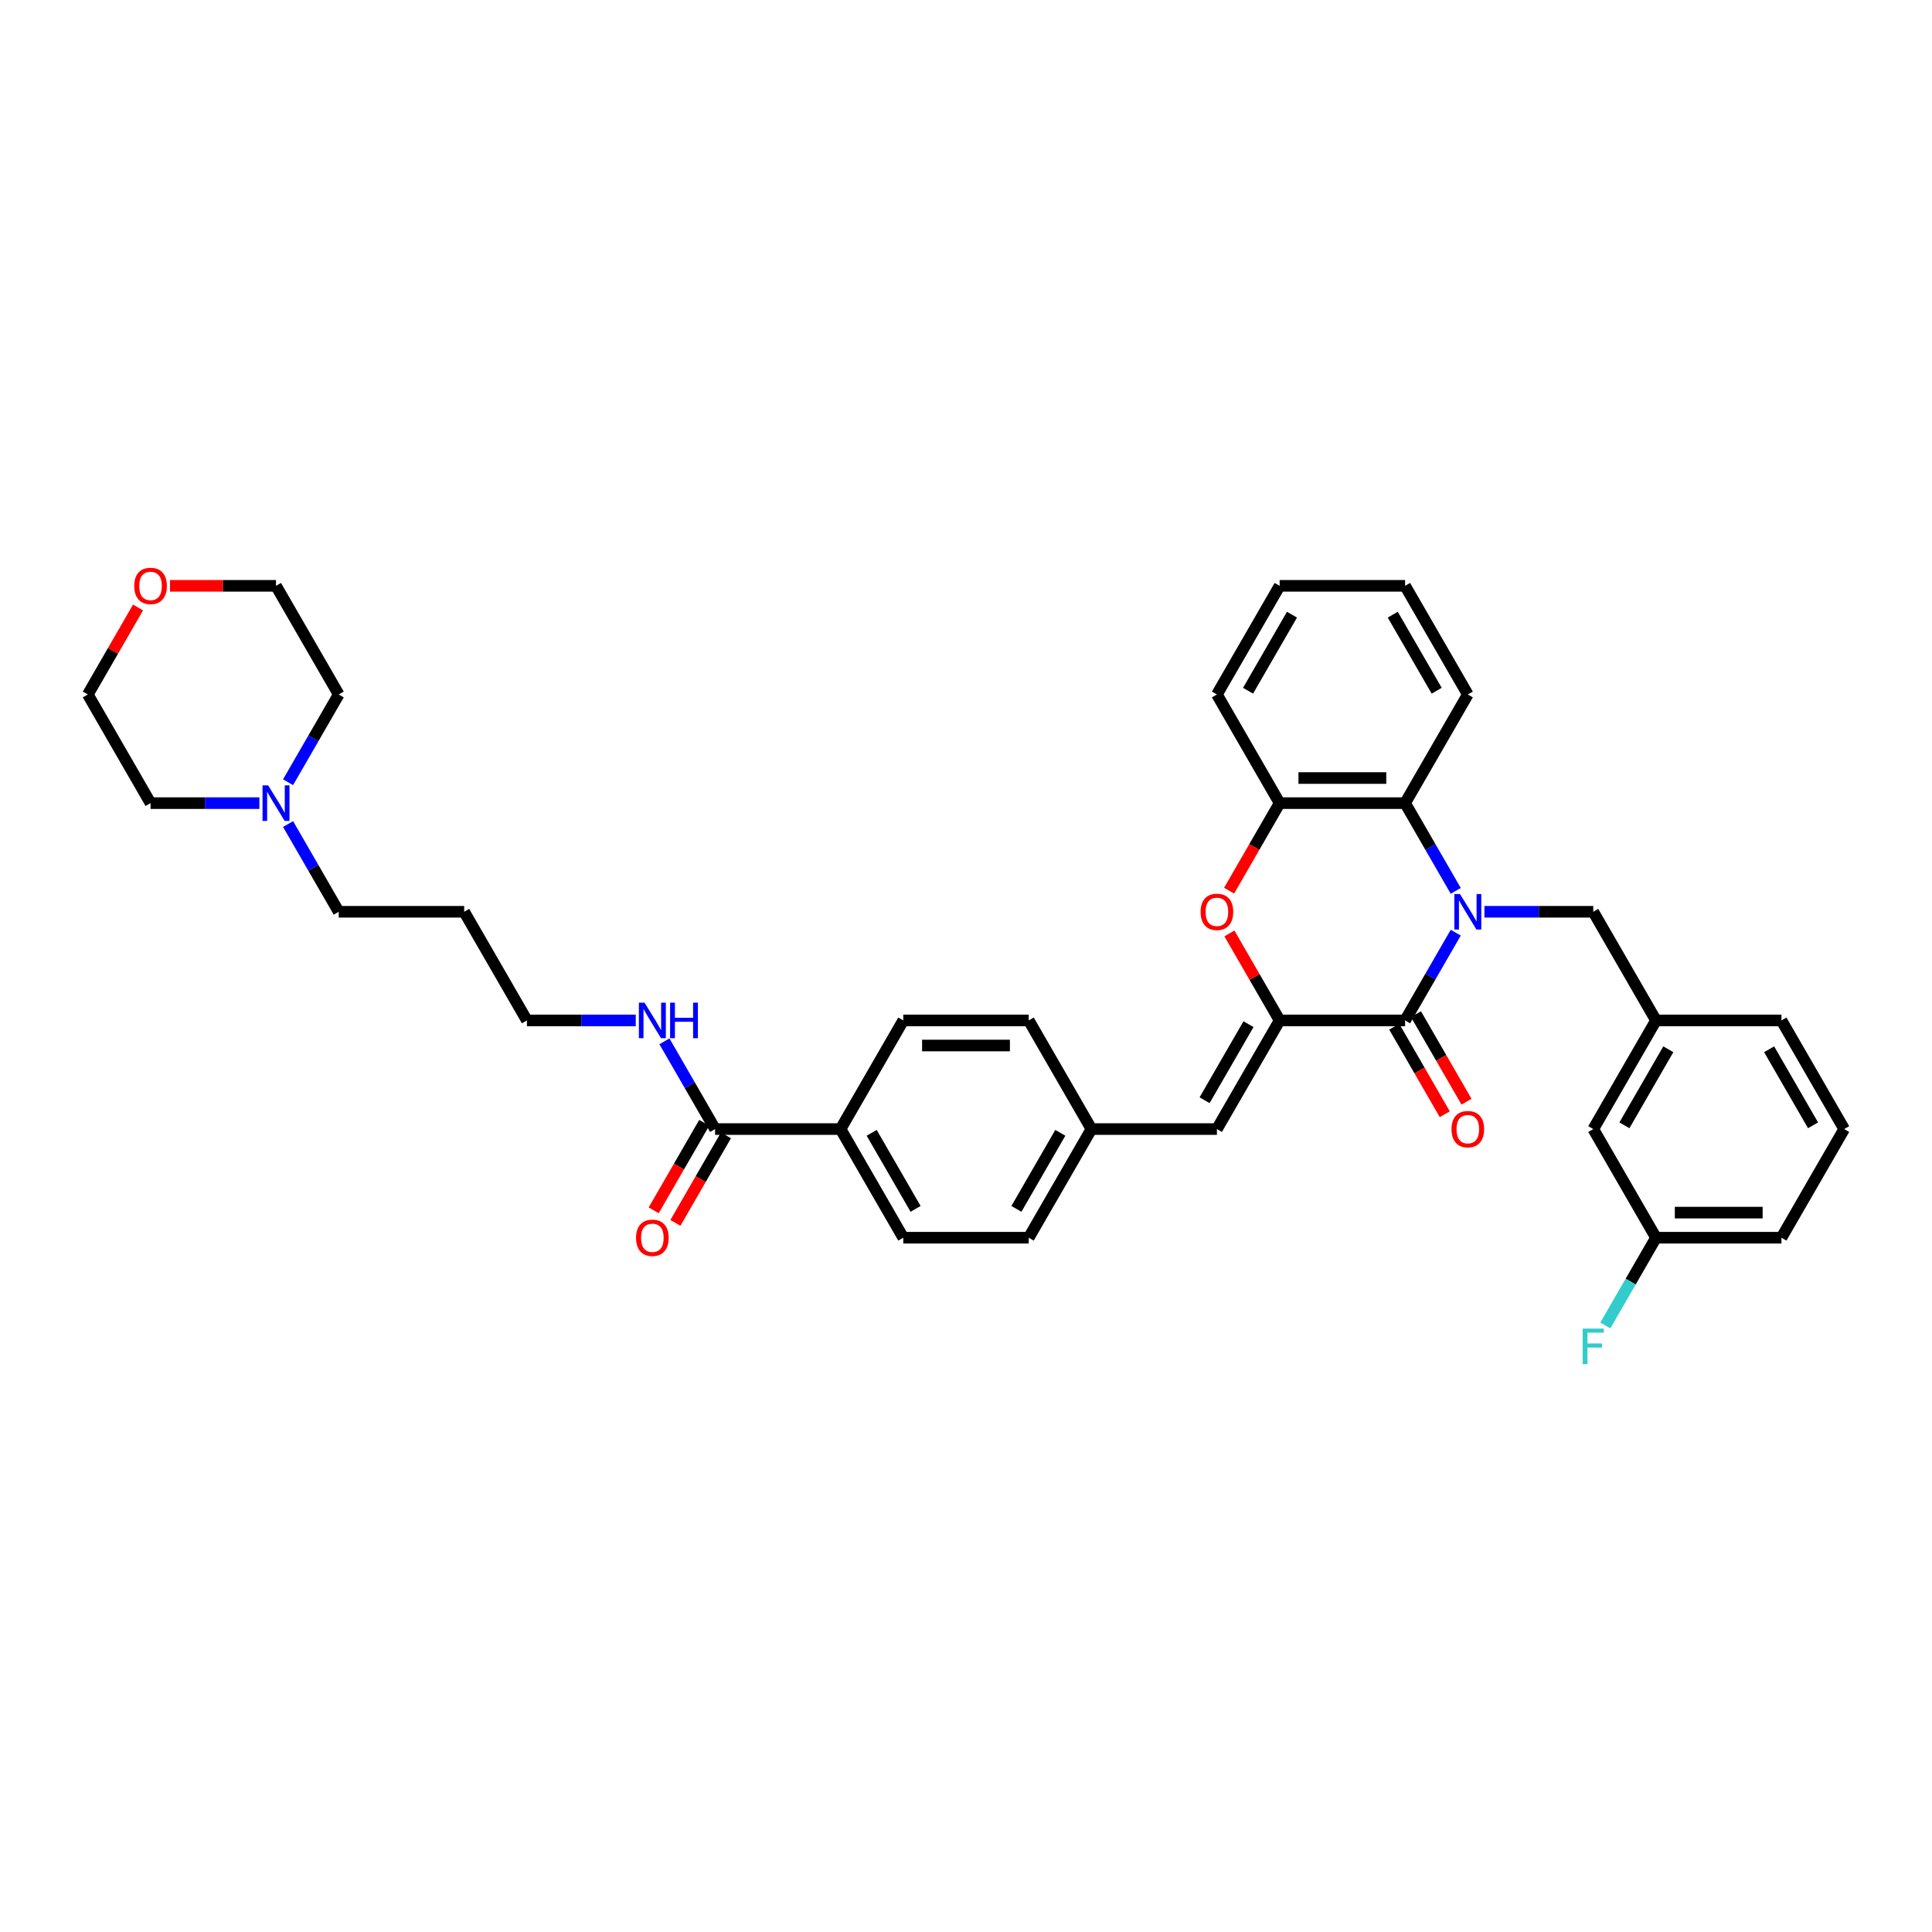 <?xml version='1.0' encoding='iso-8859-1'?>
<svg version='1.1' baseProfile='full'
              xmlns='http://www.w3.org/2000/svg'
                      xmlns:rdkit='http://www.rdkit.org/xml'
                      xmlns:xlink='http://www.w3.org/1999/xlink'
                  xml:space='preserve'
width='1000px' height='1000px' viewBox='0 0 1000 1000'>
<!-- END OF HEADER -->
<rect style='opacity:1.0;fill:#FFFFFF;stroke:none' width='1000' height='1000' x='0' y='0'> </rect>
<path class='bond-0' d='M 753.494,482.752 L 740.384,505.461' style='fill:none;fill-rule:evenodd;stroke:#0000FF;stroke-width:6px;stroke-linecap:butt;stroke-linejoin:miter;stroke-opacity:1' />
<path class='bond-0' d='M 740.384,505.461 L 727.273,528.17' style='fill:none;fill-rule:evenodd;stroke:#000000;stroke-width:6px;stroke-linecap:butt;stroke-linejoin:miter;stroke-opacity:1' />
<path class='bond-3' d='M 753.494,461.116 L 740.384,438.407' style='fill:none;fill-rule:evenodd;stroke:#0000FF;stroke-width:6px;stroke-linecap:butt;stroke-linejoin:miter;stroke-opacity:1' />
<path class='bond-3' d='M 740.384,438.407 L 727.273,415.699' style='fill:none;fill-rule:evenodd;stroke:#000000;stroke-width:6px;stroke-linecap:butt;stroke-linejoin:miter;stroke-opacity:1' />
<path class='bond-7' d='M 768.338,471.934 L 796.506,471.934' style='fill:none;fill-rule:evenodd;stroke:#0000FF;stroke-width:6px;stroke-linecap:butt;stroke-linejoin:miter;stroke-opacity:1' />
<path class='bond-7' d='M 796.506,471.934 L 824.675,471.934' style='fill:none;fill-rule:evenodd;stroke:#000000;stroke-width:6px;stroke-linecap:butt;stroke-linejoin:miter;stroke-opacity:1' />
<path class='bond-1' d='M 727.273,528.17 L 662.338,528.17' style='fill:none;fill-rule:evenodd;stroke:#000000;stroke-width:6px;stroke-linecap:butt;stroke-linejoin:miter;stroke-opacity:1' />
<path class='bond-9' d='M 721.649,531.416 L 734.73,554.073' style='fill:none;fill-rule:evenodd;stroke:#000000;stroke-width:6px;stroke-linecap:butt;stroke-linejoin:miter;stroke-opacity:1' />
<path class='bond-9' d='M 734.73,554.073 L 747.811,576.73' style='fill:none;fill-rule:evenodd;stroke:#FF0000;stroke-width:6px;stroke-linecap:butt;stroke-linejoin:miter;stroke-opacity:1' />
<path class='bond-9' d='M 732.896,524.923 L 745.977,547.58' style='fill:none;fill-rule:evenodd;stroke:#000000;stroke-width:6px;stroke-linecap:butt;stroke-linejoin:miter;stroke-opacity:1' />
<path class='bond-9' d='M 745.977,547.58 L 759.058,570.236' style='fill:none;fill-rule:evenodd;stroke:#FF0000;stroke-width:6px;stroke-linecap:butt;stroke-linejoin:miter;stroke-opacity:1' />
<path class='bond-5' d='M 662.338,528.17 L 629.87,584.405' style='fill:none;fill-rule:evenodd;stroke:#000000;stroke-width:6px;stroke-linecap:butt;stroke-linejoin:miter;stroke-opacity:1' />
<path class='bond-5' d='M 646.22,530.111 L 623.493,569.476' style='fill:none;fill-rule:evenodd;stroke:#000000;stroke-width:6px;stroke-linecap:butt;stroke-linejoin:miter;stroke-opacity:1' />
<path class='bond-37' d='M 662.338,528.17 L 649.339,505.656' style='fill:none;fill-rule:evenodd;stroke:#000000;stroke-width:6px;stroke-linecap:butt;stroke-linejoin:miter;stroke-opacity:1' />
<path class='bond-37' d='M 649.339,505.656 L 636.341,483.142' style='fill:none;fill-rule:evenodd;stroke:#FF0000;stroke-width:6px;stroke-linecap:butt;stroke-linejoin:miter;stroke-opacity:1' />
<path class='bond-2' d='M 636.176,461.012 L 649.257,438.355' style='fill:none;fill-rule:evenodd;stroke:#FF0000;stroke-width:6px;stroke-linecap:butt;stroke-linejoin:miter;stroke-opacity:1' />
<path class='bond-2' d='M 649.257,438.355 L 662.338,415.699' style='fill:none;fill-rule:evenodd;stroke:#000000;stroke-width:6px;stroke-linecap:butt;stroke-linejoin:miter;stroke-opacity:1' />
<path class='bond-4' d='M 727.273,415.699 L 662.338,415.699' style='fill:none;fill-rule:evenodd;stroke:#000000;stroke-width:6px;stroke-linecap:butt;stroke-linejoin:miter;stroke-opacity:1' />
<path class='bond-4' d='M 717.532,402.712 L 672.078,402.712' style='fill:none;fill-rule:evenodd;stroke:#000000;stroke-width:6px;stroke-linecap:butt;stroke-linejoin:miter;stroke-opacity:1' />
<path class='bond-24' d='M 727.273,415.699 L 759.74,359.463' style='fill:none;fill-rule:evenodd;stroke:#000000;stroke-width:6px;stroke-linecap:butt;stroke-linejoin:miter;stroke-opacity:1' />
<path class='bond-26' d='M 662.338,415.699 L 629.87,359.463' style='fill:none;fill-rule:evenodd;stroke:#000000;stroke-width:6px;stroke-linecap:butt;stroke-linejoin:miter;stroke-opacity:1' />
<path class='bond-13' d='M 629.87,584.405 L 564.935,584.405' style='fill:none;fill-rule:evenodd;stroke:#000000;stroke-width:6px;stroke-linecap:butt;stroke-linejoin:miter;stroke-opacity:1' />
<path class='bond-6' d='M 370.13,584.405 L 435.065,584.405' style='fill:none;fill-rule:evenodd;stroke:#000000;stroke-width:6px;stroke-linecap:butt;stroke-linejoin:miter;stroke-opacity:1' />
<path class='bond-11' d='M 364.506,581.158 L 351.425,603.815' style='fill:none;fill-rule:evenodd;stroke:#000000;stroke-width:6px;stroke-linecap:butt;stroke-linejoin:miter;stroke-opacity:1' />
<path class='bond-11' d='M 351.425,603.815 L 338.345,626.472' style='fill:none;fill-rule:evenodd;stroke:#FF0000;stroke-width:6px;stroke-linecap:butt;stroke-linejoin:miter;stroke-opacity:1' />
<path class='bond-11' d='M 375.753,587.652 L 362.673,610.308' style='fill:none;fill-rule:evenodd;stroke:#000000;stroke-width:6px;stroke-linecap:butt;stroke-linejoin:miter;stroke-opacity:1' />
<path class='bond-11' d='M 362.673,610.308 L 349.592,632.965' style='fill:none;fill-rule:evenodd;stroke:#FF0000;stroke-width:6px;stroke-linecap:butt;stroke-linejoin:miter;stroke-opacity:1' />
<path class='bond-15' d='M 370.13,584.405 L 357.019,561.696' style='fill:none;fill-rule:evenodd;stroke:#000000;stroke-width:6px;stroke-linecap:butt;stroke-linejoin:miter;stroke-opacity:1' />
<path class='bond-15' d='M 357.019,561.696 L 343.908,538.988' style='fill:none;fill-rule:evenodd;stroke:#0000FF;stroke-width:6px;stroke-linecap:butt;stroke-linejoin:miter;stroke-opacity:1' />
<path class='bond-12' d='M 824.675,471.934 L 857.143,528.17' style='fill:none;fill-rule:evenodd;stroke:#000000;stroke-width:6px;stroke-linecap:butt;stroke-linejoin:miter;stroke-opacity:1' />
<path class='bond-8' d='M 149.103,426.517 L 162.214,449.226' style='fill:none;fill-rule:evenodd;stroke:#0000FF;stroke-width:6px;stroke-linecap:butt;stroke-linejoin:miter;stroke-opacity:1' />
<path class='bond-8' d='M 162.214,449.226 L 175.325,471.934' style='fill:none;fill-rule:evenodd;stroke:#000000;stroke-width:6px;stroke-linecap:butt;stroke-linejoin:miter;stroke-opacity:1' />
<path class='bond-27' d='M 134.26,415.699 L 106.091,415.699' style='fill:none;fill-rule:evenodd;stroke:#0000FF;stroke-width:6px;stroke-linecap:butt;stroke-linejoin:miter;stroke-opacity:1' />
<path class='bond-27' d='M 106.091,415.699 L 77.922,415.699' style='fill:none;fill-rule:evenodd;stroke:#000000;stroke-width:6px;stroke-linecap:butt;stroke-linejoin:miter;stroke-opacity:1' />
<path class='bond-28' d='M 149.103,404.881 L 162.214,382.172' style='fill:none;fill-rule:evenodd;stroke:#0000FF;stroke-width:6px;stroke-linecap:butt;stroke-linejoin:miter;stroke-opacity:1' />
<path class='bond-28' d='M 162.214,382.172 L 175.325,359.463' style='fill:none;fill-rule:evenodd;stroke:#000000;stroke-width:6px;stroke-linecap:butt;stroke-linejoin:miter;stroke-opacity:1' />
<path class='bond-10' d='M 435.065,584.405 L 467.532,640.64' style='fill:none;fill-rule:evenodd;stroke:#000000;stroke-width:6px;stroke-linecap:butt;stroke-linejoin:miter;stroke-opacity:1' />
<path class='bond-10' d='M 451.182,586.347 L 473.909,625.712' style='fill:none;fill-rule:evenodd;stroke:#000000;stroke-width:6px;stroke-linecap:butt;stroke-linejoin:miter;stroke-opacity:1' />
<path class='bond-40' d='M 435.065,584.405 L 467.532,528.17' style='fill:none;fill-rule:evenodd;stroke:#000000;stroke-width:6px;stroke-linecap:butt;stroke-linejoin:miter;stroke-opacity:1' />
<path class='bond-18' d='M 857.143,528.17 L 824.675,584.405' style='fill:none;fill-rule:evenodd;stroke:#000000;stroke-width:6px;stroke-linecap:butt;stroke-linejoin:miter;stroke-opacity:1' />
<path class='bond-18' d='M 863.52,543.098 L 840.793,582.463' style='fill:none;fill-rule:evenodd;stroke:#000000;stroke-width:6px;stroke-linecap:butt;stroke-linejoin:miter;stroke-opacity:1' />
<path class='bond-33' d='M 857.143,528.17 L 922.078,528.17' style='fill:none;fill-rule:evenodd;stroke:#000000;stroke-width:6px;stroke-linecap:butt;stroke-linejoin:miter;stroke-opacity:1' />
<path class='bond-20' d='M 564.935,584.405 L 532.468,528.17' style='fill:none;fill-rule:evenodd;stroke:#000000;stroke-width:6px;stroke-linecap:butt;stroke-linejoin:miter;stroke-opacity:1' />
<path class='bond-21' d='M 564.935,584.405 L 532.468,640.64' style='fill:none;fill-rule:evenodd;stroke:#000000;stroke-width:6px;stroke-linecap:butt;stroke-linejoin:miter;stroke-opacity:1' />
<path class='bond-21' d='M 548.818,586.347 L 526.091,625.712' style='fill:none;fill-rule:evenodd;stroke:#000000;stroke-width:6px;stroke-linecap:butt;stroke-linejoin:miter;stroke-opacity:1' />
<path class='bond-14' d='M 87.987,303.228 L 115.422,303.228' style='fill:none;fill-rule:evenodd;stroke:#FF0000;stroke-width:6px;stroke-linecap:butt;stroke-linejoin:miter;stroke-opacity:1' />
<path class='bond-14' d='M 115.422,303.228 L 142.857,303.228' style='fill:none;fill-rule:evenodd;stroke:#000000;stroke-width:6px;stroke-linecap:butt;stroke-linejoin:miter;stroke-opacity:1' />
<path class='bond-41' d='M 71.451,314.436 L 58.453,336.95' style='fill:none;fill-rule:evenodd;stroke:#FF0000;stroke-width:6px;stroke-linecap:butt;stroke-linejoin:miter;stroke-opacity:1' />
<path class='bond-41' d='M 58.453,336.95 L 45.455,359.463' style='fill:none;fill-rule:evenodd;stroke:#000000;stroke-width:6px;stroke-linecap:butt;stroke-linejoin:miter;stroke-opacity:1' />
<path class='bond-30' d='M 329.065,528.17 L 300.896,528.17' style='fill:none;fill-rule:evenodd;stroke:#0000FF;stroke-width:6px;stroke-linecap:butt;stroke-linejoin:miter;stroke-opacity:1' />
<path class='bond-30' d='M 300.896,528.17 L 272.727,528.17' style='fill:none;fill-rule:evenodd;stroke:#000000;stroke-width:6px;stroke-linecap:butt;stroke-linejoin:miter;stroke-opacity:1' />
<path class='bond-16' d='M 467.532,528.17 L 532.468,528.17' style='fill:none;fill-rule:evenodd;stroke:#000000;stroke-width:6px;stroke-linecap:butt;stroke-linejoin:miter;stroke-opacity:1' />
<path class='bond-16' d='M 477.273,541.157 L 522.727,541.157' style='fill:none;fill-rule:evenodd;stroke:#000000;stroke-width:6px;stroke-linecap:butt;stroke-linejoin:miter;stroke-opacity:1' />
<path class='bond-17' d='M 467.532,640.64 L 532.468,640.64' style='fill:none;fill-rule:evenodd;stroke:#000000;stroke-width:6px;stroke-linecap:butt;stroke-linejoin:miter;stroke-opacity:1' />
<path class='bond-19' d='M 824.675,584.405 L 857.143,640.64' style='fill:none;fill-rule:evenodd;stroke:#000000;stroke-width:6px;stroke-linecap:butt;stroke-linejoin:miter;stroke-opacity:1' />
<path class='bond-22' d='M 857.143,640.64 L 844.032,663.349' style='fill:none;fill-rule:evenodd;stroke:#000000;stroke-width:6px;stroke-linecap:butt;stroke-linejoin:miter;stroke-opacity:1' />
<path class='bond-22' d='M 844.032,663.349 L 830.921,686.058' style='fill:none;fill-rule:evenodd;stroke:#33CCCC;stroke-width:6px;stroke-linecap:butt;stroke-linejoin:miter;stroke-opacity:1' />
<path class='bond-39' d='M 857.143,640.64 L 922.078,640.64' style='fill:none;fill-rule:evenodd;stroke:#000000;stroke-width:6px;stroke-linecap:butt;stroke-linejoin:miter;stroke-opacity:1' />
<path class='bond-39' d='M 866.883,627.653 L 912.338,627.653' style='fill:none;fill-rule:evenodd;stroke:#000000;stroke-width:6px;stroke-linecap:butt;stroke-linejoin:miter;stroke-opacity:1' />
<path class='bond-23' d='M 175.325,471.934 L 240.26,471.934' style='fill:none;fill-rule:evenodd;stroke:#000000;stroke-width:6px;stroke-linecap:butt;stroke-linejoin:miter;stroke-opacity:1' />
<path class='bond-35' d='M 759.74,359.463 L 727.273,303.228' style='fill:none;fill-rule:evenodd;stroke:#000000;stroke-width:6px;stroke-linecap:butt;stroke-linejoin:miter;stroke-opacity:1' />
<path class='bond-35' d='M 743.623,357.522 L 720.896,318.157' style='fill:none;fill-rule:evenodd;stroke:#000000;stroke-width:6px;stroke-linecap:butt;stroke-linejoin:miter;stroke-opacity:1' />
<path class='bond-25' d='M 240.26,471.934 L 272.727,528.17' style='fill:none;fill-rule:evenodd;stroke:#000000;stroke-width:6px;stroke-linecap:butt;stroke-linejoin:miter;stroke-opacity:1' />
<path class='bond-38' d='M 629.87,359.463 L 662.338,303.228' style='fill:none;fill-rule:evenodd;stroke:#000000;stroke-width:6px;stroke-linecap:butt;stroke-linejoin:miter;stroke-opacity:1' />
<path class='bond-38' d='M 645.987,357.522 L 668.715,318.157' style='fill:none;fill-rule:evenodd;stroke:#000000;stroke-width:6px;stroke-linecap:butt;stroke-linejoin:miter;stroke-opacity:1' />
<path class='bond-32' d='M 77.922,415.699 L 45.455,359.463' style='fill:none;fill-rule:evenodd;stroke:#000000;stroke-width:6px;stroke-linecap:butt;stroke-linejoin:miter;stroke-opacity:1' />
<path class='bond-31' d='M 175.325,359.463 L 142.857,303.228' style='fill:none;fill-rule:evenodd;stroke:#000000;stroke-width:6px;stroke-linecap:butt;stroke-linejoin:miter;stroke-opacity:1' />
<path class='bond-29' d='M 954.545,584.405 L 922.078,528.17' style='fill:none;fill-rule:evenodd;stroke:#000000;stroke-width:6px;stroke-linecap:butt;stroke-linejoin:miter;stroke-opacity:1' />
<path class='bond-29' d='M 938.428,582.463 L 915.701,543.098' style='fill:none;fill-rule:evenodd;stroke:#000000;stroke-width:6px;stroke-linecap:butt;stroke-linejoin:miter;stroke-opacity:1' />
<path class='bond-34' d='M 954.545,584.405 L 922.078,640.64' style='fill:none;fill-rule:evenodd;stroke:#000000;stroke-width:6px;stroke-linecap:butt;stroke-linejoin:miter;stroke-opacity:1' />
<path class='bond-36' d='M 727.273,303.228 L 662.338,303.228' style='fill:none;fill-rule:evenodd;stroke:#000000;stroke-width:6px;stroke-linecap:butt;stroke-linejoin:miter;stroke-opacity:1' />
<path  class='atom-0' d='M 755.675 462.739
L 761.701 472.48
Q 762.299 473.441, 763.26 475.181
Q 764.221 476.921, 764.273 477.025
L 764.273 462.739
L 766.714 462.739
L 766.714 481.129
L 764.195 481.129
L 757.727 470.48
Q 756.974 469.233, 756.169 467.804
Q 755.39 466.376, 755.156 465.934
L 755.156 481.129
L 752.766 481.129
L 752.766 462.739
L 755.675 462.739
' fill='#0000FF'/>
<path  class='atom-3' d='M 621.429 471.986
Q 621.429 467.571, 623.61 465.103
Q 625.792 462.636, 629.87 462.636
Q 633.948 462.636, 636.13 465.103
Q 638.312 467.571, 638.312 471.986
Q 638.312 476.454, 636.104 478.999
Q 633.896 481.519, 629.87 481.519
Q 625.818 481.519, 623.61 478.999
Q 621.429 476.48, 621.429 471.986
M 629.87 479.441
Q 632.675 479.441, 634.182 477.571
Q 635.714 475.674, 635.714 471.986
Q 635.714 468.376, 634.182 466.558
Q 632.675 464.713, 629.87 464.713
Q 627.065 464.713, 625.532 466.532
Q 624.026 468.35, 624.026 471.986
Q 624.026 475.7, 625.532 477.571
Q 627.065 479.441, 629.87 479.441
' fill='#FF0000'/>
<path  class='atom-9' d='M 138.792 406.504
L 144.818 416.244
Q 145.416 417.205, 146.377 418.946
Q 147.338 420.686, 147.39 420.79
L 147.39 406.504
L 149.831 406.504
L 149.831 424.894
L 147.312 424.894
L 140.844 414.244
Q 140.091 412.998, 139.286 411.569
Q 138.506 410.14, 138.273 409.699
L 138.273 424.894
L 135.883 424.894
L 135.883 406.504
L 138.792 406.504
' fill='#0000FF'/>
<path  class='atom-10' d='M 751.299 584.457
Q 751.299 580.041, 753.481 577.574
Q 755.662 575.106, 759.74 575.106
Q 763.818 575.106, 766 577.574
Q 768.182 580.041, 768.182 584.457
Q 768.182 588.925, 765.974 591.47
Q 763.766 593.989, 759.74 593.989
Q 755.688 593.989, 753.481 591.47
Q 751.299 588.951, 751.299 584.457
M 759.74 591.912
Q 762.545 591.912, 764.052 590.041
Q 765.584 588.145, 765.584 584.457
Q 765.584 580.847, 764.052 579.028
Q 762.545 577.184, 759.74 577.184
Q 756.935 577.184, 755.403 579.002
Q 753.896 580.821, 753.896 584.457
Q 753.896 588.171, 755.403 590.041
Q 756.935 591.912, 759.74 591.912
' fill='#FF0000'/>
<path  class='atom-12' d='M 329.221 640.692
Q 329.221 636.277, 331.403 633.809
Q 333.584 631.342, 337.662 631.342
Q 341.74 631.342, 343.922 633.809
Q 346.104 636.277, 346.104 640.692
Q 346.104 645.16, 343.896 647.705
Q 341.688 650.225, 337.662 650.225
Q 333.61 650.225, 331.403 647.705
Q 329.221 645.186, 329.221 640.692
M 337.662 648.147
Q 340.468 648.147, 341.974 646.277
Q 343.506 644.381, 343.506 640.692
Q 343.506 637.082, 341.974 635.264
Q 340.468 633.42, 337.662 633.42
Q 334.857 633.42, 333.325 635.238
Q 331.818 637.056, 331.818 640.692
Q 331.818 644.407, 333.325 646.277
Q 334.857 648.147, 337.662 648.147
' fill='#FF0000'/>
<path  class='atom-15' d='M 69.481 303.28
Q 69.481 298.864, 71.662 296.397
Q 73.844 293.929, 77.922 293.929
Q 82 293.929, 84.182 296.397
Q 86.364 298.864, 86.364 303.28
Q 86.364 307.747, 84.156 310.293
Q 81.948 312.812, 77.922 312.812
Q 73.87 312.812, 71.662 310.293
Q 69.481 307.773, 69.481 303.28
M 77.922 310.734
Q 80.727 310.734, 82.234 308.864
Q 83.766 306.968, 83.766 303.28
Q 83.766 299.67, 82.234 297.851
Q 80.727 296.007, 77.922 296.007
Q 75.117 296.007, 73.584 297.825
Q 72.078 299.644, 72.078 303.28
Q 72.078 306.994, 73.584 308.864
Q 75.117 310.734, 77.922 310.734
' fill='#FF0000'/>
<path  class='atom-16' d='M 333.597 518.975
L 339.623 528.715
Q 340.221 529.676, 341.182 531.416
Q 342.143 533.157, 342.195 533.261
L 342.195 518.975
L 344.636 518.975
L 344.636 537.364
L 342.117 537.364
L 335.649 526.715
Q 334.896 525.468, 334.091 524.04
Q 333.312 522.611, 333.078 522.17
L 333.078 537.364
L 330.688 537.364
L 330.688 518.975
L 333.597 518.975
' fill='#0000FF'/>
<path  class='atom-16' d='M 346.844 518.975
L 349.338 518.975
L 349.338 526.793
L 358.74 526.793
L 358.74 518.975
L 361.234 518.975
L 361.234 537.364
L 358.74 537.364
L 358.74 528.871
L 349.338 528.871
L 349.338 537.364
L 346.844 537.364
L 346.844 518.975
' fill='#0000FF'/>
<path  class='atom-23' d='M 819.208 687.681
L 830.143 687.681
L 830.143 689.785
L 821.675 689.785
L 821.675 695.369
L 829.208 695.369
L 829.208 697.499
L 821.675 697.499
L 821.675 706.071
L 819.208 706.071
L 819.208 687.681
' fill='#33CCCC'/>
</svg>
